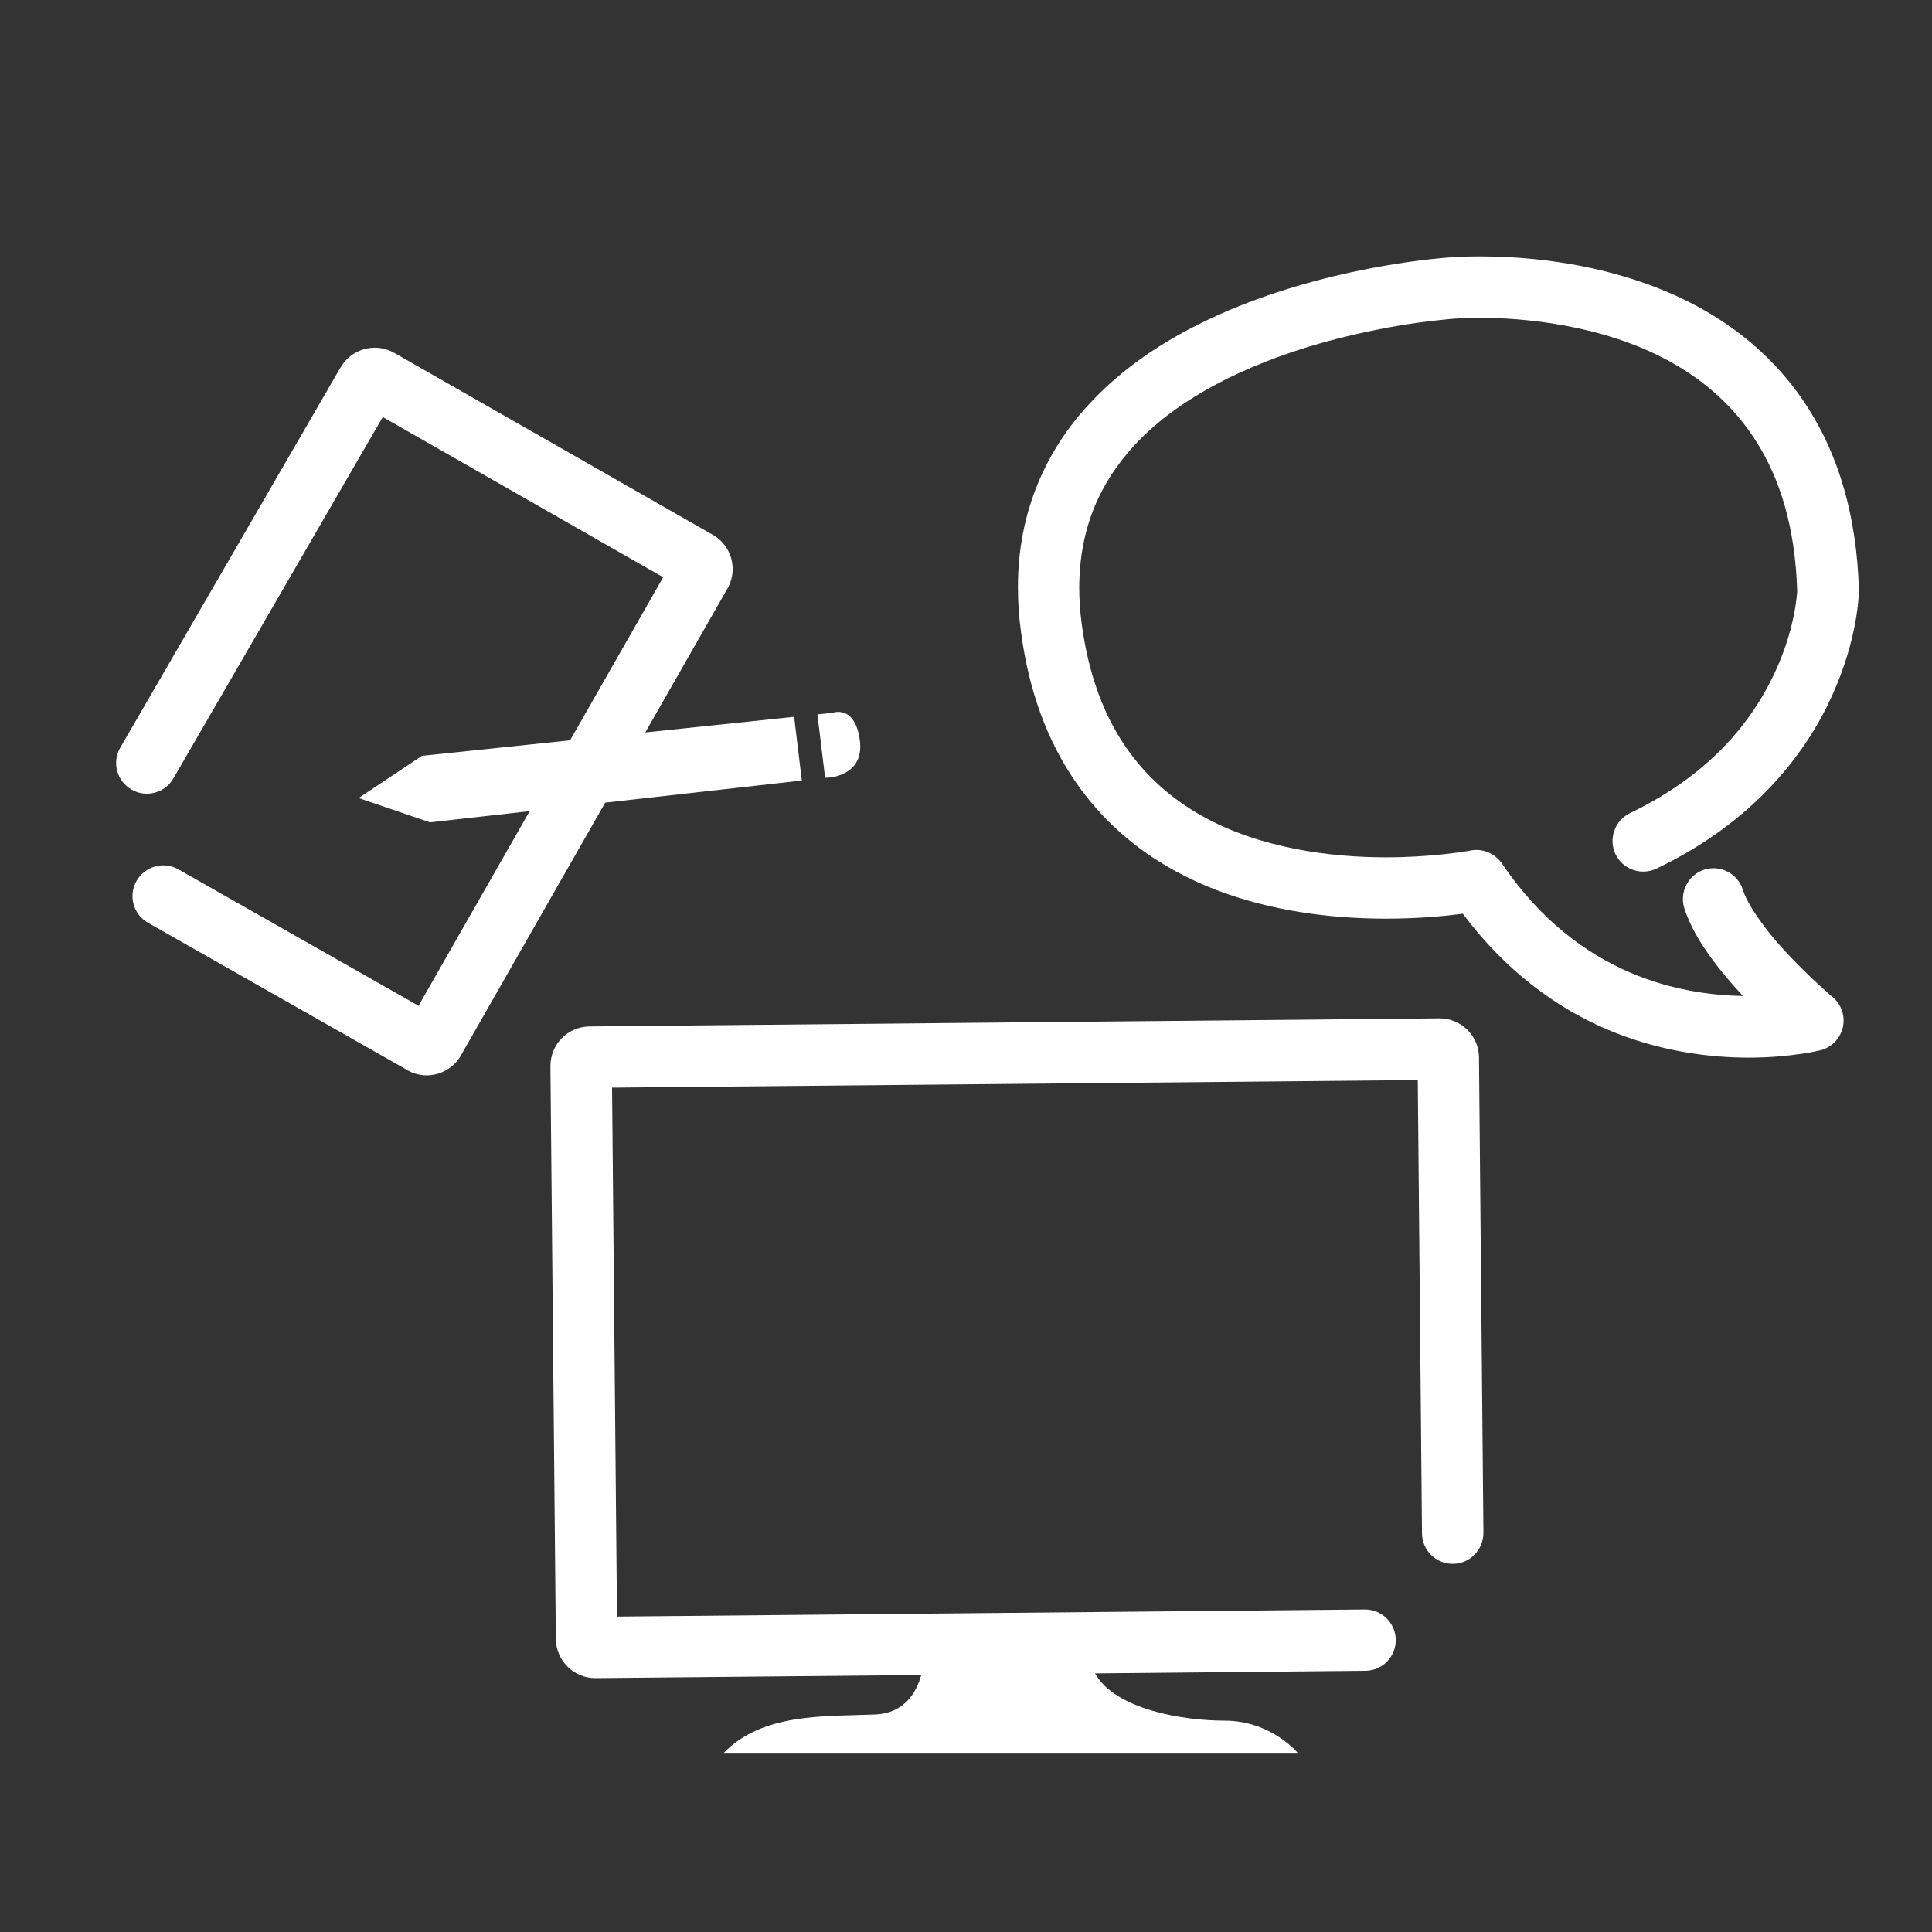<?xml version="1.0" encoding="UTF-8"?> <!-- Generator: Adobe Illustrator 15.0.0, SVG Export Plug-In . SVG Version: 6.00 Build 0) --> <svg xmlns="http://www.w3.org/2000/svg" xmlns:xlink="http://www.w3.org/1999/xlink" version="1.1" id="Livello_1" x="0px" y="0px" width="50px" height="50px" viewBox="0 0 50 50" xml:space="preserve"><rect x="0" y="0" width="50" height="50" fill="#333333" stroke="none"/> <g id="Livello_6" display="none"> <g display="inline"> <path fill="#FFFFFF" d="M42.834,14.754c-0.211-0.492-0.557-0.907-0.99-1.201c-0.219-0.148-0.46-0.265-0.716-0.347 c-0.259-0.081-0.532-0.124-0.813-0.124H10.858c-0.509,0-0.925,0.415-0.925,0.926c0,0.511,0.416,0.926,0.925,0.926h29.457 c0.121,0,0.235,0.024,0.34,0.069c0.156,0.066,0.3,0.182,0.396,0.325c0.05,0.07,0.085,0.148,0.111,0.231 c0.022,0.081,0.04,0.168,0.04,0.259v17.735c0,0.123-0.025,0.236-0.07,0.342c-0.064,0.156-0.181,0.295-0.32,0.394 c-0.072,0.05-0.149,0.086-0.23,0.11c-0.083,0.024-0.168,0.039-0.262,0.039H9.109c-0.124,0-0.237-0.021-0.342-0.067 c-0.158-0.063-0.297-0.183-0.393-0.324c-0.048-0.067-0.085-0.146-0.11-0.229c-0.028-0.082-0.04-0.168-0.04-0.26V17.851 c0-0.512-0.416-0.926-0.928-0.926c-0.51,0-0.925,0.415-0.925,0.926v15.704c0,0.377,0.077,0.738,0.216,1.065 c0.21,0.491,0.556,0.905,0.991,1.2c0.218,0.146,0.459,0.266,0.717,0.348c0.256,0.08,0.531,0.123,0.814,0.123h31.206 c0.375,0,0.736-0.077,1.064-0.217c0.491-0.209,0.905-0.555,1.201-0.99c0.146-0.219,0.268-0.458,0.345-0.717 c0.081-0.258,0.126-0.53,0.126-0.812V15.819C43.051,15.444,42.973,15.082,42.834,14.754z"></path> <path fill="#FFFFFF" d="M11.816,26.514c-0.641,0.947-1.018,2.102-1.018,3.329c0,0.511,0.415,0.925,0.926,0.925 c0.512,0,0.926-0.414,0.926-0.925c0-0.569,0.114-1.104,0.322-1.596c0.311-0.736,0.833-1.364,1.489-1.806 c0.655-0.442,1.439-0.7,2.29-0.7c0.57,0,1.107,0.114,1.596,0.321c0.735,0.311,1.363,0.832,1.807,1.486 c0.44,0.654,0.699,1.438,0.699,2.291c0,0.514,0.416,0.928,0.925,0.928c0.512,0,0.928-0.414,0.928-0.928 c0-0.818-0.168-1.604-0.47-2.316c-0.451-1.067-1.204-1.979-2.155-2.617c-0.254-0.171-0.524-0.321-0.804-0.452 c0.262-0.225,0.497-0.481,0.691-0.769c0.417-0.618,0.664-1.369,0.661-2.168c0-0.534-0.108-1.046-0.304-1.51 c-0.295-0.697-0.787-1.288-1.404-1.705c-0.618-0.418-1.369-0.664-2.17-0.663c-0.533-0.001-1.044,0.108-1.509,0.305 c-0.699,0.296-1.287,0.786-1.706,1.404c-0.418,0.618-0.664,1.37-0.664,2.169c0,0.533,0.108,1.046,0.306,1.51 c0.238,0.559,0.603,1.045,1.057,1.433C13.254,24.919,12.416,25.625,11.816,26.514z M14.885,20.729 c0.151-0.362,0.41-0.674,0.734-0.893c0.162-0.109,0.339-0.195,0.53-0.253c0.189-0.06,0.39-0.092,0.602-0.092 c0.284,0,0.548,0.058,0.789,0.159c0.362,0.153,0.673,0.411,0.892,0.734c0.111,0.163,0.196,0.34,0.253,0.53 c0.061,0.191,0.092,0.391,0.092,0.604c0,0.282-0.057,0.546-0.158,0.788c-0.154,0.362-0.412,0.673-0.736,0.892 c-0.16,0.11-0.339,0.195-0.529,0.255c-0.189,0.059-0.391,0.091-0.604,0.092c-0.281-0.001-0.545-0.058-0.788-0.159 c-0.362-0.153-0.672-0.413-0.893-0.735c-0.108-0.162-0.195-0.339-0.253-0.53c-0.059-0.19-0.092-0.392-0.092-0.603 C14.727,21.233,14.782,20.97,14.885,20.729z"></path> <path fill="#FFFFFF" d="M25.277,20.563h11.65c0.513,0,0.929-0.415,0.929-0.926c0-0.511-0.416-0.926-0.929-0.926h-11.65 c-0.511,0-0.925,0.415-0.925,0.926C24.352,20.149,24.766,20.563,25.277,20.563z"></path> <path fill="#FFFFFF" d="M25.277,25.418h11.65c0.513,0,0.929-0.414,0.929-0.926c0-0.512-0.416-0.925-0.929-0.925h-11.65 c-0.511,0-0.925,0.414-0.925,0.925C24.352,25.004,24.766,25.418,25.277,25.418z"></path> <path fill="#FFFFFF" d="M36.927,28.421h-8.846c-0.511,0-0.925,0.414-0.925,0.927c0,0.51,0.414,0.924,0.925,0.924h8.846 c0.513,0,0.929-0.414,0.929-0.924C37.855,28.835,37.438,28.421,36.927,28.421z"></path> </g> </g> <g id="Livello_4" display="none"> <g display="inline"> <path fill="#FFFFFF" d="M11.422,17.716h12.325c0.414,0,0.75-0.336,0.75-0.75c0-0.415-0.336-0.75-0.75-0.75H11.422 c-0.415,0-0.75,0.335-0.75,0.75C10.671,17.38,11.007,17.716,11.422,17.716z"></path> <path fill="#FFFFFF" d="M45.178,28.727c-0.009-0.021-0.133-0.365-0.388-0.873c-0.19-0.381-0.455-0.853-0.804-1.354 c-0.258-0.377-0.564-0.768-0.922-1.147c-0.537-0.567-1.188-1.108-1.978-1.511c-0.396-0.2-0.815-0.366-1.274-0.482 c-0.457-0.116-0.945-0.18-1.461-0.18c-0.312,0-0.637,0.029-0.963,0.078l-0.062-1.121c-0.018-0.266-0.169-0.505-0.405-0.627 l-2.251-1.164c-0.031-0.017-0.066-0.018-0.104-0.03c-0.073-0.913-0.183-1.755-0.293-2.445c-0.116-0.726-0.233-1.292-0.312-1.632 c0.291-0.171,0.562-0.346,0.788-0.527c0.229-0.183,0.432-0.371,0.604-0.566c0.256-0.292,0.448-0.6,0.576-0.918 c0.127-0.316,0.187-0.641,0.186-0.949c0-0.246-0.036-0.481-0.096-0.7c-0.104-0.383-0.277-0.717-0.473-1.005 c-0.146-0.216-0.302-0.407-0.454-0.573c-0.229-0.25-0.452-0.446-0.62-0.582c-0.171-0.137-0.285-0.214-0.301-0.224 c-0.125-0.083-0.27-0.126-0.417-0.126c-0.466,0-0.894,0.047-1.28,0.136c-0.343,0.079-0.651,0.191-0.935,0.33 c-0.492,0.244-0.892,0.574-1.192,0.937c-0.229,0.274-0.404,0.566-0.539,0.857c-0.091,0.193-0.158,0.384-0.218,0.573l-2.565,0.657 c-0.401,0.103-0.646,0.511-0.541,0.912c0.104,0.401,0.512,0.644,0.912,0.542l1.942-0.498c-0.001,0.032-0.004,0.073-0.004,0.104 c0,0.25,0.015,0.429,0.021,0.513l0.176,5.097c0.001,0.031,0.003,0.046,0.008,0.078c0.084,0.601,0.123,1.147,0.123,1.638 c0,0.521-0.044,0.981-0.122,1.388c-0.065,0.355-0.16,0.67-0.274,0.948c-0.199,0.486-0.459,0.864-0.769,1.174 c-0.229,0.229-0.49,0.422-0.776,0.581c-0.431,0.239-0.922,0.405-1.451,0.513c-0.529,0.104-1.097,0.149-1.663,0.149 c-0.589,0-1.178-0.048-1.728-0.117c-0.16-0.021-0.275-0.052-0.348-0.08c-0.055-0.022-0.087-0.043-0.104-0.056 c-0.013-0.01-0.016-0.016-0.019-0.021c-0.002-0.003-0.002-0.002-0.006-0.012c-0.003-0.011-0.008-0.031-0.008-0.067 c0-0.062,0.014-0.164,0.053-0.289c0.034-0.108,0.085-0.236,0.152-0.369c0.115-0.236,0.274-0.497,0.448-0.744 c0.26-0.375,0.553-0.728,0.777-0.982c0.112-0.127,0.208-0.229,0.274-0.3c0.033-0.035,0.059-0.062,0.076-0.081 c0.008-0.007,0.015-0.014,0.019-0.019l0.005-0.004c0.14-0.14,0.217-0.331,0.217-0.528v-2.614c0-0.197-0.079-0.39-0.219-0.53 c-0.14-0.14-0.333-0.221-0.531-0.221H10.283c-0.217,0-0.421,0.093-0.564,0.255l-1.562,1.782c-0.273,0.312-0.242,0.787,0.07,1.06 c0.312,0.273,0.786,0.241,1.059-0.07l1.337-1.525h12.296v1.565c-0.042,0.044-0.073,0.077-0.124,0.133 c-0.15,0.167-0.336,0.382-0.535,0.631c-0.297,0.372-0.618,0.814-0.88,1.288c-0.131,0.238-0.247,0.484-0.334,0.737 c-0.087,0.261-0.148,0.527-0.148,0.82c-0.001,0.197,0.031,0.409,0.11,0.616c0.06,0.155,0.149,0.306,0.261,0.438 c0.084,0.098,0.182,0.188,0.288,0.265c0.159,0.114,0.336,0.202,0.527,0.267c0.19,0.065,0.392,0.11,0.612,0.139 c0.598,0.074,1.247,0.129,1.915,0.129c0.747,0,1.518-0.064,2.269-0.246c0.563-0.141,1.115-0.344,1.632-0.639 c0.387-0.223,0.752-0.494,1.078-0.828c0.492-0.494,0.893-1.125,1.163-1.881c0.271-0.758,0.415-1.639,0.415-2.659 c0-0.553-0.044-1.15-0.132-1.79l-0.175-5.092c-0.002-0.031-0.002-0.039-0.006-0.067l0,0l0,0c-0.002-0.015-0.02-0.158-0.02-0.375 c0-0.138,0.014-0.31,0.03-0.495l0.979-0.251c0.402-0.102,0.646-0.511,0.543-0.913c-0.101-0.388-0.484-0.62-0.875-0.542 c0.102-0.119,0.215-0.228,0.346-0.326c0.201-0.149,0.439-0.276,0.75-0.371c0.252-0.076,0.562-0.12,0.914-0.137 c0.035,0.029,0.067,0.054,0.11,0.091c0.103,0.087,0.22,0.197,0.337,0.321c0.174,0.187,0.346,0.409,0.461,0.633 c0.061,0.111,0.104,0.224,0.135,0.332c0.031,0.109,0.045,0.214,0.045,0.318c0,0.113-0.016,0.224-0.06,0.348 c-0.032,0.092-0.079,0.193-0.149,0.301c-0.105,0.162-0.267,0.345-0.502,0.543c-0.233,0.197-0.547,0.408-0.945,0.622 c-0.201,0.108-0.325,0.296-0.37,0.503c-0.146,0.178-0.219,0.412-0.158,0.652l0,0c0,0,0,0.002,0.003,0.007 c0.021,0.078,0.203,0.836,0.383,1.97c0.181,1.133,0.353,2.642,0.353,4.213c0,0.856-0.051,1.729-0.179,2.571 c-0.127,0.842-0.325,1.646-0.618,2.361c-0.054,0.115-0.116,0.229-0.2,0.34c-0.161,0.214-0.391,0.425-0.684,0.621 c-0.254,0.173-0.56,0.335-0.896,0.479c-0.594,0.258-1.301,0.469-2.053,0.635c-1.131,0.248-2.363,0.398-3.494,0.48 c-1.132,0.086-2.165,0.107-2.905,0.105c-0.359,0-0.648-0.006-0.847-0.01c-0.1-0.002-0.176-0.004-0.228-0.006 c-0.026-0.003-0.045-0.003-0.058-0.003c-0.006-0.003-0.011-0.003-0.014-0.003h-0.003h-0.001h-0.03l-14.84-0.05 c0.02-0.126,0.046-0.265,0.08-0.411c0.103-0.445,0.277-0.984,0.568-1.546c0.22-0.419,0.505-0.851,0.878-1.267 c0.561-0.621,1.318-1.219,2.374-1.69c1.054-0.473,2.409-0.825,4.156-0.938c0.219-0.015,0.426-0.021,0.621-0.021 c0.668,0,1.2,0.08,1.609,0.207c0.308,0.095,0.547,0.216,0.737,0.349c0.142,0.102,0.256,0.209,0.351,0.325 c0.142,0.176,0.243,0.37,0.312,0.597c0.069,0.227,0.104,0.479,0.104,0.756c0,0.078-0.003,0.158-0.008,0.24 c-0.028,0.414,0.285,0.771,0.698,0.801c0.414,0.026,0.771-0.283,0.799-0.697c0.008-0.112,0.012-0.229,0.012-0.344 c0-0.478-0.07-0.953-0.243-1.41c-0.13-0.342-0.318-0.67-0.572-0.962c-0.189-0.219-0.414-0.416-0.67-0.586 c-0.385-0.256-0.839-0.45-1.358-0.579c-0.52-0.128-1.107-0.195-1.771-0.195c-0.229,0-0.469,0.008-0.718,0.024 c-1.124,0.073-2.122,0.238-3.006,0.478c-1.547,0.42-2.75,1.066-3.667,1.817C6.713,25.467,6.188,26.084,5.79,26.7 c-0.596,0.923-0.905,1.834-1.065,2.553c-0.16,0.72-0.175,1.248-0.175,1.422c0,0.032,0,0.054,0.001,0.062 c0.013,0.404,0.342,0.726,0.748,0.727l2.175,0.008c0.051,0.5,0.152,0.982,0.34,1.43c0.378,0.896,1.01,1.652,1.804,2.188 c0.794,0.537,1.756,0.853,2.785,0.853c0.686,0,1.342-0.142,1.939-0.394c0.895-0.379,1.654-1.01,2.19-1.803 c0.441-0.651,0.72-1.42,0.81-2.242l3.578,0.013l0,0c0.009,0,0.471,0.021,1.216,0.021c0.713,0,1.685-0.021,2.767-0.094 c0.81-0.055,1.682-0.141,2.556-0.271c0.652-0.1,1.311-0.229,1.938-0.385c0.474-0.121,0.935-0.264,1.367-0.43 c0.654-0.246,1.26-0.547,1.775-0.936c0.258-0.191,0.494-0.408,0.699-0.652c0.203-0.242,0.381-0.514,0.51-0.812l0.007-0.017 c0.351-0.859,0.575-1.778,0.716-2.71s0.191-1.879,0.191-2.794c0-0.141-0.01-0.275-0.012-0.415l1.199,0.621l0.053,1.013 c-0.312,0.173-0.471,0.538-0.354,0.886c0.135,0.393,0.562,0.601,0.952,0.467c0.683-0.232,1.294-0.329,1.847-0.329 c0.465,0,0.889,0.068,1.281,0.186c0.346,0.102,0.668,0.246,0.971,0.418c0.526,0.3,0.993,0.696,1.396,1.125 c0.584,0.625,1.022,1.319,1.315,1.862c-4.791,0.215-7.812,1.287-9.351,2.055c-0.369,0.186-0.521,0.637-0.335,1.006 c0.01,0.016,0.021,0.023,0.031,0.04c-0.01,0.069-0.018,0.142-0.004,0.215c0.111,0.595,0.328,1.147,0.625,1.642 c0.445,0.737,1.07,1.34,1.806,1.76s1.579,0.652,2.459,0.652c0.31,0,0.62-0.027,0.933-0.088c0.598-0.113,1.149-0.33,1.645-0.625 c0.736-0.445,1.342-1.07,1.759-1.805c0.419-0.734,0.653-1.58,0.653-2.46c0-0.294-0.03-0.595-0.084-0.894 c0.342-0.018,0.669-0.037,1.029-0.041c0.244-0.004,0.469-0.123,0.604-0.322C45.229,29.207,45.259,28.955,45.178,28.727z M33.342,11.44L33.342,11.44L33.342,11.44L33.342,11.44z M15.608,32.312c-0.263,0.625-0.706,1.154-1.262,1.529 c-0.556,0.379-1.222,0.596-1.945,0.596c-0.483,0-0.939-0.1-1.354-0.271c-0.624-0.266-1.156-0.706-1.532-1.262 c-0.284-0.422-0.477-0.905-0.555-1.43l6.867,0.021C15.783,31.781,15.717,32.059,15.608,32.312z M42.035,30.664 c0,0.409-0.074,0.807-0.208,1.18c-0.203,0.559-0.548,1.059-0.996,1.447c-0.449,0.391-1.002,0.668-1.63,0.788 c-0.219,0.042-0.438,0.062-0.652,0.062c-0.408,0-0.808-0.072-1.179-0.207c-0.558-0.203-1.06-0.548-1.448-0.996 c-0.363-0.42-0.626-0.935-0.757-1.512c1.306-0.574,3.524-1.277,6.812-1.562c-0.002,0.05-0.013,0.099-0.002,0.146 C42.016,30.23,42.035,30.45,42.035,30.664z"></path> </g> </g> <g id="Livello_3" display="none"> <path display="inline" fill="#FFFFFF" d="M41.428,16.192c-0.201-0.474-0.533-0.873-0.955-1.158l0,0 c-0.209-0.141-0.438-0.255-0.688-0.333l0,0l0,0c-0.248-0.076-0.514-0.119-0.783-0.119H15.795c-0.543,0-0.986,0.44-0.986,0.986 c0,0.545,0.443,0.987,0.986,0.987H39c0.092,0,0.174,0.018,0.256,0.052c0.117,0.049,0.219,0.135,0.289,0.239l0.088,0.178 l0.031,0.205v15.833c0,0.094-0.018,0.176-0.053,0.256c-0.047,0.115-0.133,0.219-0.238,0.291l-0.18,0.086l-0.205,0.031H10.56 c-0.093,0-0.176-0.02-0.257-0.054l0,0c-0.116-0.048-0.218-0.135-0.29-0.239l-0.085-0.178L9.896,33.05V19.114l13.067,7.889 l0.002,0.002c0.289,0.175,0.599,0.291,0.914,0.369h0.001c0.316,0.077,0.639,0.112,0.962,0.114l0,0l0,0 c0.339-0.002,0.682-0.043,1.012-0.127l0,0l0,0c0.33-0.086,0.655-0.213,0.955-0.404l11.071-7.054 c0.293-0.188,0.455-0.507,0.455-0.832c0-0.182-0.051-0.366-0.155-0.53V18.54l0.002,0.001c-0.188-0.295-0.509-0.457-0.832-0.457 c-0.183,0-0.365,0.05-0.529,0.154l-11.068,7.055h0.001c-0.094,0.059-0.229,0.119-0.387,0.159l0,0 c-0.158,0.041-0.34,0.062-0.522,0.062c-0.172,0-0.345-0.02-0.494-0.056l0,0c-0.149-0.037-0.277-0.09-0.362-0.144h-0.001 l-13.152-7.938h-0.001c-0.176-0.105-0.359-0.19-0.55-0.251l0,0c-0.194-0.062-0.396-0.096-0.605-0.096H9.671 c-0.246,0-0.497,0.052-0.729,0.162l0,0c-0.175,0.083-0.333,0.197-0.465,0.333l0,0c0,0,0,0,0,0.001H8.476l0,0 c-0.102,0.102-0.189,0.214-0.258,0.333l0,0l0,0c-0.108,0.178-0.181,0.37-0.228,0.564l0,0c-0.046,0.195-0.066,0.394-0.066,0.596 v14.044c0,0.359,0.074,0.711,0.208,1.024c0.2,0.476,0.533,0.876,0.955,1.157l0,0l0,0c0.208,0.145,0.441,0.257,0.689,0.334v0.001 c0.249,0.075,0.513,0.119,0.784,0.119H39c0.359,0,0.711-0.075,1.025-0.209h0.002c0.473-0.202,0.873-0.534,1.156-0.954 c0.143-0.21,0.256-0.439,0.334-0.688l0,0v-0.002c0.071-0.248,0.119-0.513,0.119-0.783V17.218 C41.637,16.857,41.562,16.507,41.428,16.192z"></path> </g> <g id="Livello_2" display="none"> <g display="inline"> <path fill="#FFFFFF" d="M20.416,33.936c-0.917-1.002-1.801-2.05-2.686-3.084c-1.54-1.793-2.989-3.648-4.111-5.775 c-0.562-1.064-1.043-2.196-1.417-3.427c-0.373-1.231-0.639-2.562-0.764-4.027l-0.942,0.08h0.944c0-0.351,0-0.702,0-1.054h-0.944 l0.94,0.084c0.076-0.864,0.322-1.771,0.679-2.628c0.356-0.856,0.819-1.661,1.311-2.322c0.497-0.667,1.078-1.342,1.72-1.867 c0.323-0.263,0.656-0.488,1.001-0.663c0.344-0.174,0.696-0.297,1.061-0.362l-0.163-0.93v0.944c0.148,0,0.297,0,0.447,0V7.958 h-0.946c0,0.011,0,0.021,0,0.032c0,0.468,0.344,0.864,0.804,0.935c0.185,0.027,0.32,0.073,0.439,0.13 c0.091,0.043,0.172,0.094,0.254,0.158c0.123,0.096,0.248,0.223,0.388,0.385c0.138,0.163,0.287,0.357,0.458,0.575 c0.396,0.501,0.757,0.996,1.111,1.507c0.354,0.513,0.702,1.043,1.073,1.615c0.098,0.152,0.202,0.298,0.301,0.439 c0.148,0.212,0.293,0.415,0.403,0.594c0.055,0.089,0.102,0.172,0.136,0.243c0.034,0.071,0.057,0.13,0.068,0.169l0,0 c0.055,0.186,0.074,0.342,0.074,0.48c0,0.186-0.034,0.345-0.1,0.507c-0.049,0.122-0.117,0.244-0.202,0.369 c-0.129,0.187-0.299,0.377-0.49,0.565c-0.191,0.188-0.403,0.374-0.613,0.566l0,0c-0.407,0.375-0.828,0.747-1.201,1.023l0,0 c-0.172,0.128-0.405,0.282-0.658,0.453c-0.191,0.128-0.395,0.267-0.598,0.416c-0.308,0.226-0.62,0.476-0.897,0.779 c-0.14,0.152-0.271,0.318-0.386,0.507c-0.114,0.188-0.212,0.4-0.273,0.637c-0.042,0.173-0.062,0.346-0.062,0.51 c0,0.281,0.053,0.537,0.125,0.767c0.11,0.345,0.268,0.64,0.424,0.894c0.157,0.254,0.314,0.471,0.433,0.632l0,0 c0.62,0.847,1.279,1.62,1.945,2.361c0.664,0.743,1.333,1.455,1.975,2.18l0,0c0.634,0.716,1.258,1.46,1.92,2.207 c0.66,0.746,1.36,1.495,2.145,2.209l0,0c0.11,0.101,0.244,0.224,0.397,0.353c0.229,0.191,0.502,0.4,0.834,0.572 c0.168,0.086,0.352,0.164,0.553,0.223c0.199,0.057,0.418,0.093,0.648,0.093c0.029,0,0.062-0.001,0.094-0.002 c0.293-0.015,0.563-0.083,0.802-0.185c0.179-0.072,0.336-0.164,0.479-0.258c0.217-0.143,0.398-0.295,0.562-0.438 c0.163-0.146,0.304-0.284,0.427-0.398c0.53-0.501,0.961-0.962,1.332-1.301l0,0c0.229-0.211,0.452-0.432,0.678-0.637 c0.336-0.312,0.678-0.594,1.018-0.785c0.17-0.098,0.336-0.172,0.503-0.227c0.168-0.053,0.335-0.082,0.514-0.086 c0.017,0,0.029-0.002,0.044-0.002c0.215,0.002,0.401,0.039,0.596,0.11c0.144,0.056,0.289,0.129,0.437,0.22 c0.219,0.139,0.44,0.317,0.659,0.516c0.222,0.197,0.438,0.414,0.66,0.623l0,0c0.315,0.302,0.621,0.568,0.896,0.822 c0.208,0.191,0.396,0.377,0.567,0.562c0.258,0.273,0.47,0.552,0.642,0.854c0.173,0.31,0.308,0.646,0.397,1.073l0.924-0.198H39.26 c0,0.064,0,0.129,0,0.192h0.943l-0.924-0.192c-0.075,0.366-0.215,0.692-0.408,1c-0.145,0.229-0.32,0.447-0.525,0.655 c-0.306,0.312-0.675,0.597-1.078,0.854c-0.398,0.259-0.836,0.488-1.269,0.691c-1.565,0.741-3.284,1.25-5.011,1.416l0.091,0.938 l-0.056-0.94c-0.319,0.021-0.672,0.026-1.021,0.026c-0.441,0-0.878-0.014-1.247-0.027l-0.038,0.944l0.014,0.942 c0.059-0.002,0.115-0.002,0.179-0.004c0.511-0.006,0.924-0.418,0.933-0.928c0.01-0.51-0.392-0.936-0.898-0.96 c-0.771-0.035-1.465-0.151-2.107-0.332c-0.645-0.179-1.23-0.422-1.786-0.714l-0.441,0.836l0.482-0.812 c-0.064-0.037-0.333-0.187-0.819-0.324c-0.484-0.141-1.184-0.268-2.103-0.268c-1.461,0-3.473,0.323-6.067,1.416 c-0.479,0.203-0.707,0.756-0.503,1.237c0.202,0.479,0.755,0.706,1.237,0.503c2.397-1.009,4.151-1.27,5.333-1.27 c0.745,0,1.264,0.104,1.583,0.191c0.161,0.048,0.27,0.092,0.333,0.117c0.03,0.015,0.049,0.021,0.058,0.023l0.002,0.002l0,0 l0.229-0.424l-0.244,0.414c0.009,0.008,0.015,0.01,0.015,0.01l0.229-0.424l-0.244,0.414l0.041,0.022 c0.66,0.349,1.379,0.646,2.156,0.862c0.78,0.219,1.622,0.354,2.528,0.396l0.045-0.939l-0.015-0.944 c-0.055,0-0.112,0.001-0.176,0.001c-0.515,0.007-0.926,0.418-0.935,0.932c-0.006,0.512,0.396,0.938,0.904,0.957 c0.389,0.018,0.848,0.028,1.323,0.028c0.376,0,0.761-0.009,1.131-0.03l0.036-0.002c1.973-0.189,3.895-0.764,5.639-1.59 c0.43-0.203,0.875-0.436,1.315-0.707c0.655-0.406,1.306-0.898,1.845-1.523c0.271-0.312,0.516-0.66,0.715-1.043 c0.198-0.383,0.354-0.803,0.443-1.252c0.018-0.066,0.021-0.123,0.021-0.189c0-0.063,0-0.129,0-0.191 c0-0.066-0.008-0.131-0.021-0.195c-0.113-0.539-0.292-1.021-0.516-1.447c-0.168-0.32-0.357-0.61-0.563-0.873 c-0.31-0.396-0.644-0.736-0.979-1.053c-0.336-0.317-0.672-0.611-0.998-0.918l0,0c-0.174-0.164-0.375-0.362-0.604-0.574 c-0.344-0.312-0.748-0.655-1.249-0.932c-0.25-0.139-0.526-0.258-0.825-0.345c-0.299-0.085-0.623-0.135-0.966-0.135 c-0.03,0-0.062,0-0.095,0.001c-0.486,0.015-0.936,0.122-1.337,0.283c-0.302,0.121-0.577,0.273-0.829,0.438 c-0.378,0.248-0.704,0.521-0.997,0.787c-0.291,0.266-0.55,0.518-0.772,0.723l0,0c-0.451,0.416-0.873,0.868-1.352,1.316 c-0.123,0.117-0.238,0.229-0.35,0.33c-0.164,0.148-0.318,0.271-0.439,0.344c-0.062,0.035-0.113,0.059-0.156,0.072 s-0.074,0.021-0.104,0.021h-0.018c-0.051,0-0.114-0.01-0.196-0.039c-0.121-0.045-0.285-0.142-0.452-0.271 c-0.17-0.127-0.346-0.281-0.514-0.438l0,0c-0.711-0.646-1.362-1.342-2-2.062c-0.638-0.72-1.262-1.467-1.919-2.208l0,0 c-0.667-0.752-1.336-1.466-1.981-2.186c-0.645-0.719-1.262-1.445-1.829-2.217l0,0c-0.077-0.106-0.157-0.218-0.235-0.332 c-0.115-0.172-0.223-0.352-0.291-0.508c-0.034-0.077-0.057-0.148-0.072-0.207c-0.015-0.059-0.019-0.103-0.019-0.132 c0-0.022,0.002-0.035,0.004-0.043c0.006-0.021,0.019-0.056,0.047-0.105c0.046-0.085,0.144-0.208,0.282-0.34 c0.208-0.202,0.505-0.422,0.821-0.639c0.157-0.109,0.32-0.217,0.484-0.327c0.161-0.109,0.32-0.218,0.475-0.332h-0.002 c0.471-0.35,0.929-0.758,1.354-1.148l0,0c0.167-0.153,0.369-0.33,0.582-0.535c0.318-0.308,0.664-0.676,0.946-1.146 c0.14-0.236,0.263-0.498,0.35-0.786c0.089-0.289,0.138-0.603,0.138-0.933c0-0.327-0.049-0.667-0.151-1.012l0,0 c-0.066-0.224-0.155-0.421-0.252-0.604c-0.148-0.274-0.314-0.519-0.471-0.745c-0.157-0.224-0.306-0.427-0.412-0.591 c-0.374-0.578-0.732-1.125-1.105-1.663c-0.371-0.537-0.757-1.066-1.182-1.604c-0.14-0.177-0.284-0.366-0.445-0.559 c-0.121-0.145-0.252-0.293-0.401-0.437c-0.223-0.218-0.488-0.429-0.806-0.597c-0.318-0.169-0.685-0.292-1.088-0.353l-0.14,0.934 h0.944c0-0.011,0-0.021,0-0.032c0-0.248-0.102-0.492-0.278-0.667c-0.176-0.176-0.418-0.277-0.667-0.277c-0.15,0-0.299,0-0.447,0 c-0.055,0-0.11,0.004-0.164,0.014c-0.57,0.101-1.101,0.291-1.589,0.538c-0.732,0.371-1.368,0.869-1.928,1.408 c-0.558,0.54-1.04,1.123-1.453,1.68c-0.587,0.79-1.122,1.719-1.54,2.725c-0.418,1.004-0.717,2.086-0.814,3.186l-0.004,0.083 c0,0.352,0,0.703,0,1.054l0.004,0.082c0.136,1.593,0.428,3.058,0.838,4.413c0.617,2.035,1.504,3.821,2.528,5.438 c1.027,1.618,2.191,3.07,3.373,4.45c0.878,1.022,1.776,2.089,2.728,3.129c0.352,0.385,0.951,0.409,1.334,0.059 C20.742,34.917,20.768,34.318,20.416,33.936z"></path> </g> </g> <g> <path fill="#FFFFFF" d="M37.254,26.355h-0.008l-21.989,0.209c-0.564,0.009-1.008,0.457-1.012,1.021v0.011l0.14,14.82 c0.007,0.562,0.46,1.014,1.021,1.014h0.008h0.002l8.425-0.08c-0.121,0.436-0.423,0.988-1.194,1.021 c-1.276,0.053-2.925-0.052-3.935,1.012h14.89c0,0-0.689-0.853-1.912-0.853c-1.047,0-2.822-0.278-3.351-1.223l6.998-0.067 c0.438-0.003,0.789-0.362,0.785-0.8s-0.365-0.793-0.804-0.787l-19.35,0.184L15.84,28.148l20.852-0.196l0.109,11.731 c0.004,0.439,0.363,0.795,0.803,0.789c0.439-0.005,0.789-0.365,0.787-0.806l-0.115-12.301 C38.271,26.801,37.812,26.355,37.254,26.355z"></path> <path fill="#FFFFFF" d="M42.184,21.044c-0.395,0.191-0.563,0.666-0.375,1.062c0.189,0.396,0.664,0.562,1.062,0.373 c2.532-1.21,3.877-2.998,4.541-4.471c0.67-1.473,0.694-2.629,0.696-2.702V15.27c-0.053-1.927-0.534-3.477-1.297-4.682 c-1.141-1.815-2.86-2.807-4.465-3.334c-1.613-0.529-3.139-0.619-4.043-0.619c-0.455,0-0.738,0.022-0.809,0.029V6.663 c-0.049,0.008-2.709,0.167-5.451,1.269c-1.371,0.556-2.775,1.349-3.861,2.531c-1.092,1.176-1.844,2.771-1.838,4.743 c0,0.375,0.025,0.763,0.082,1.165c0.205,1.555,0.701,2.829,1.393,3.838c1.035,1.521,2.49,2.425,3.945,2.928 c1.457,0.506,2.93,0.638,4.109,0.638c0.852,0,1.545-0.069,1.984-0.128c1.113,1.488,2.422,2.427,3.688,2.974 c1.384,0.597,2.707,0.749,3.711,0.751c1.091-0.002,1.81-0.181,1.854-0.19c0.291-0.074,0.514-0.303,0.582-0.592 c0.068-0.293-0.035-0.595-0.267-0.788l-0.079-0.069c-0.191-0.166-0.697-0.623-1.185-1.157c-0.488-0.528-0.945-1.176-1.056-1.55 c-0.133-0.418-0.58-0.65-0.998-0.52c-0.416,0.134-0.647,0.582-0.518,0.998c0.154,0.472,0.41,0.892,0.699,1.291 c0.256,0.351,0.542,0.682,0.82,0.981c-0.823-0.015-1.863-0.15-2.937-0.613c-1.131-0.492-2.293-1.332-3.303-2.816 c-0.181-0.265-0.5-0.396-0.813-0.336l-0.027,0.008c-0.172,0.027-1.025,0.169-2.16,0.169c-1.416,0.001-3.264-0.228-4.77-1.077 c-0.756-0.428-1.435-1.004-1.974-1.794s-0.944-1.81-1.128-3.157c-0.045-0.334-0.066-0.651-0.066-0.953 c0.008-1.576,0.556-2.725,1.416-3.669c1.285-1.406,3.353-2.268,5.107-2.731c0.875-0.232,1.668-0.375,2.234-0.454 c0.287-0.039,0.516-0.065,0.674-0.08l0.174-0.018l0.055-0.004l0.027-0.001l0.031-0.004c0.088-0.006,0.32-0.02,0.649-0.02 c1.062-0.003,3.15,0.16,4.9,1.12c0.875,0.48,1.668,1.145,2.262,2.091c0.595,0.942,1.002,2.182,1.052,3.862 c-0.007,0.123-0.07,1.044-0.605,2.164C45.346,18.639,44.293,20.029,42.184,21.044z"></path> <path fill="#FFFFFF" d="M21.451,20.123c0,0,0.927-0.041,0.801-0.968c-0.125-0.927-0.7-0.709-0.7-0.709l-0.397,0.043l0.199,1.64 L21.451,20.123z"></path> <path fill="#FFFFFF" d="M20.751,20.2l-0.199-1.649L16.7,18.955l2.125-3.721c0.091-0.159,0.136-0.336,0.136-0.506 c0-0.355-0.183-0.698-0.513-0.888h-0.002l-8.243-4.708L10.197,9.13C10.04,9.04,9.866,8.999,9.698,8.999 c-0.346,0-0.69,0.178-0.883,0.512L8.813,9.51l-5.7,9.839c-0.221,0.379-0.091,0.862,0.289,1.084c0.38,0.222,0.867,0.09,1.086-0.289 l5.418-9.351l7.257,4.146l-2.409,4.22l-3.834,0.402l-1.639,1.092l1.846,0.629l2.581-0.29l-2.876,5.037l-6.215-3.53 C4.235,22.283,3.75,22.417,3.533,22.8c-0.217,0.381-0.084,0.866,0.298,1.082l6.708,3.81l0.003,0.004 c0.158,0.089,0.332,0.134,0.499,0.134c0.35,0,0.695-0.183,0.889-0.515v-0.004l3.733-6.539L20.751,20.2z"></path> </g> </svg> 